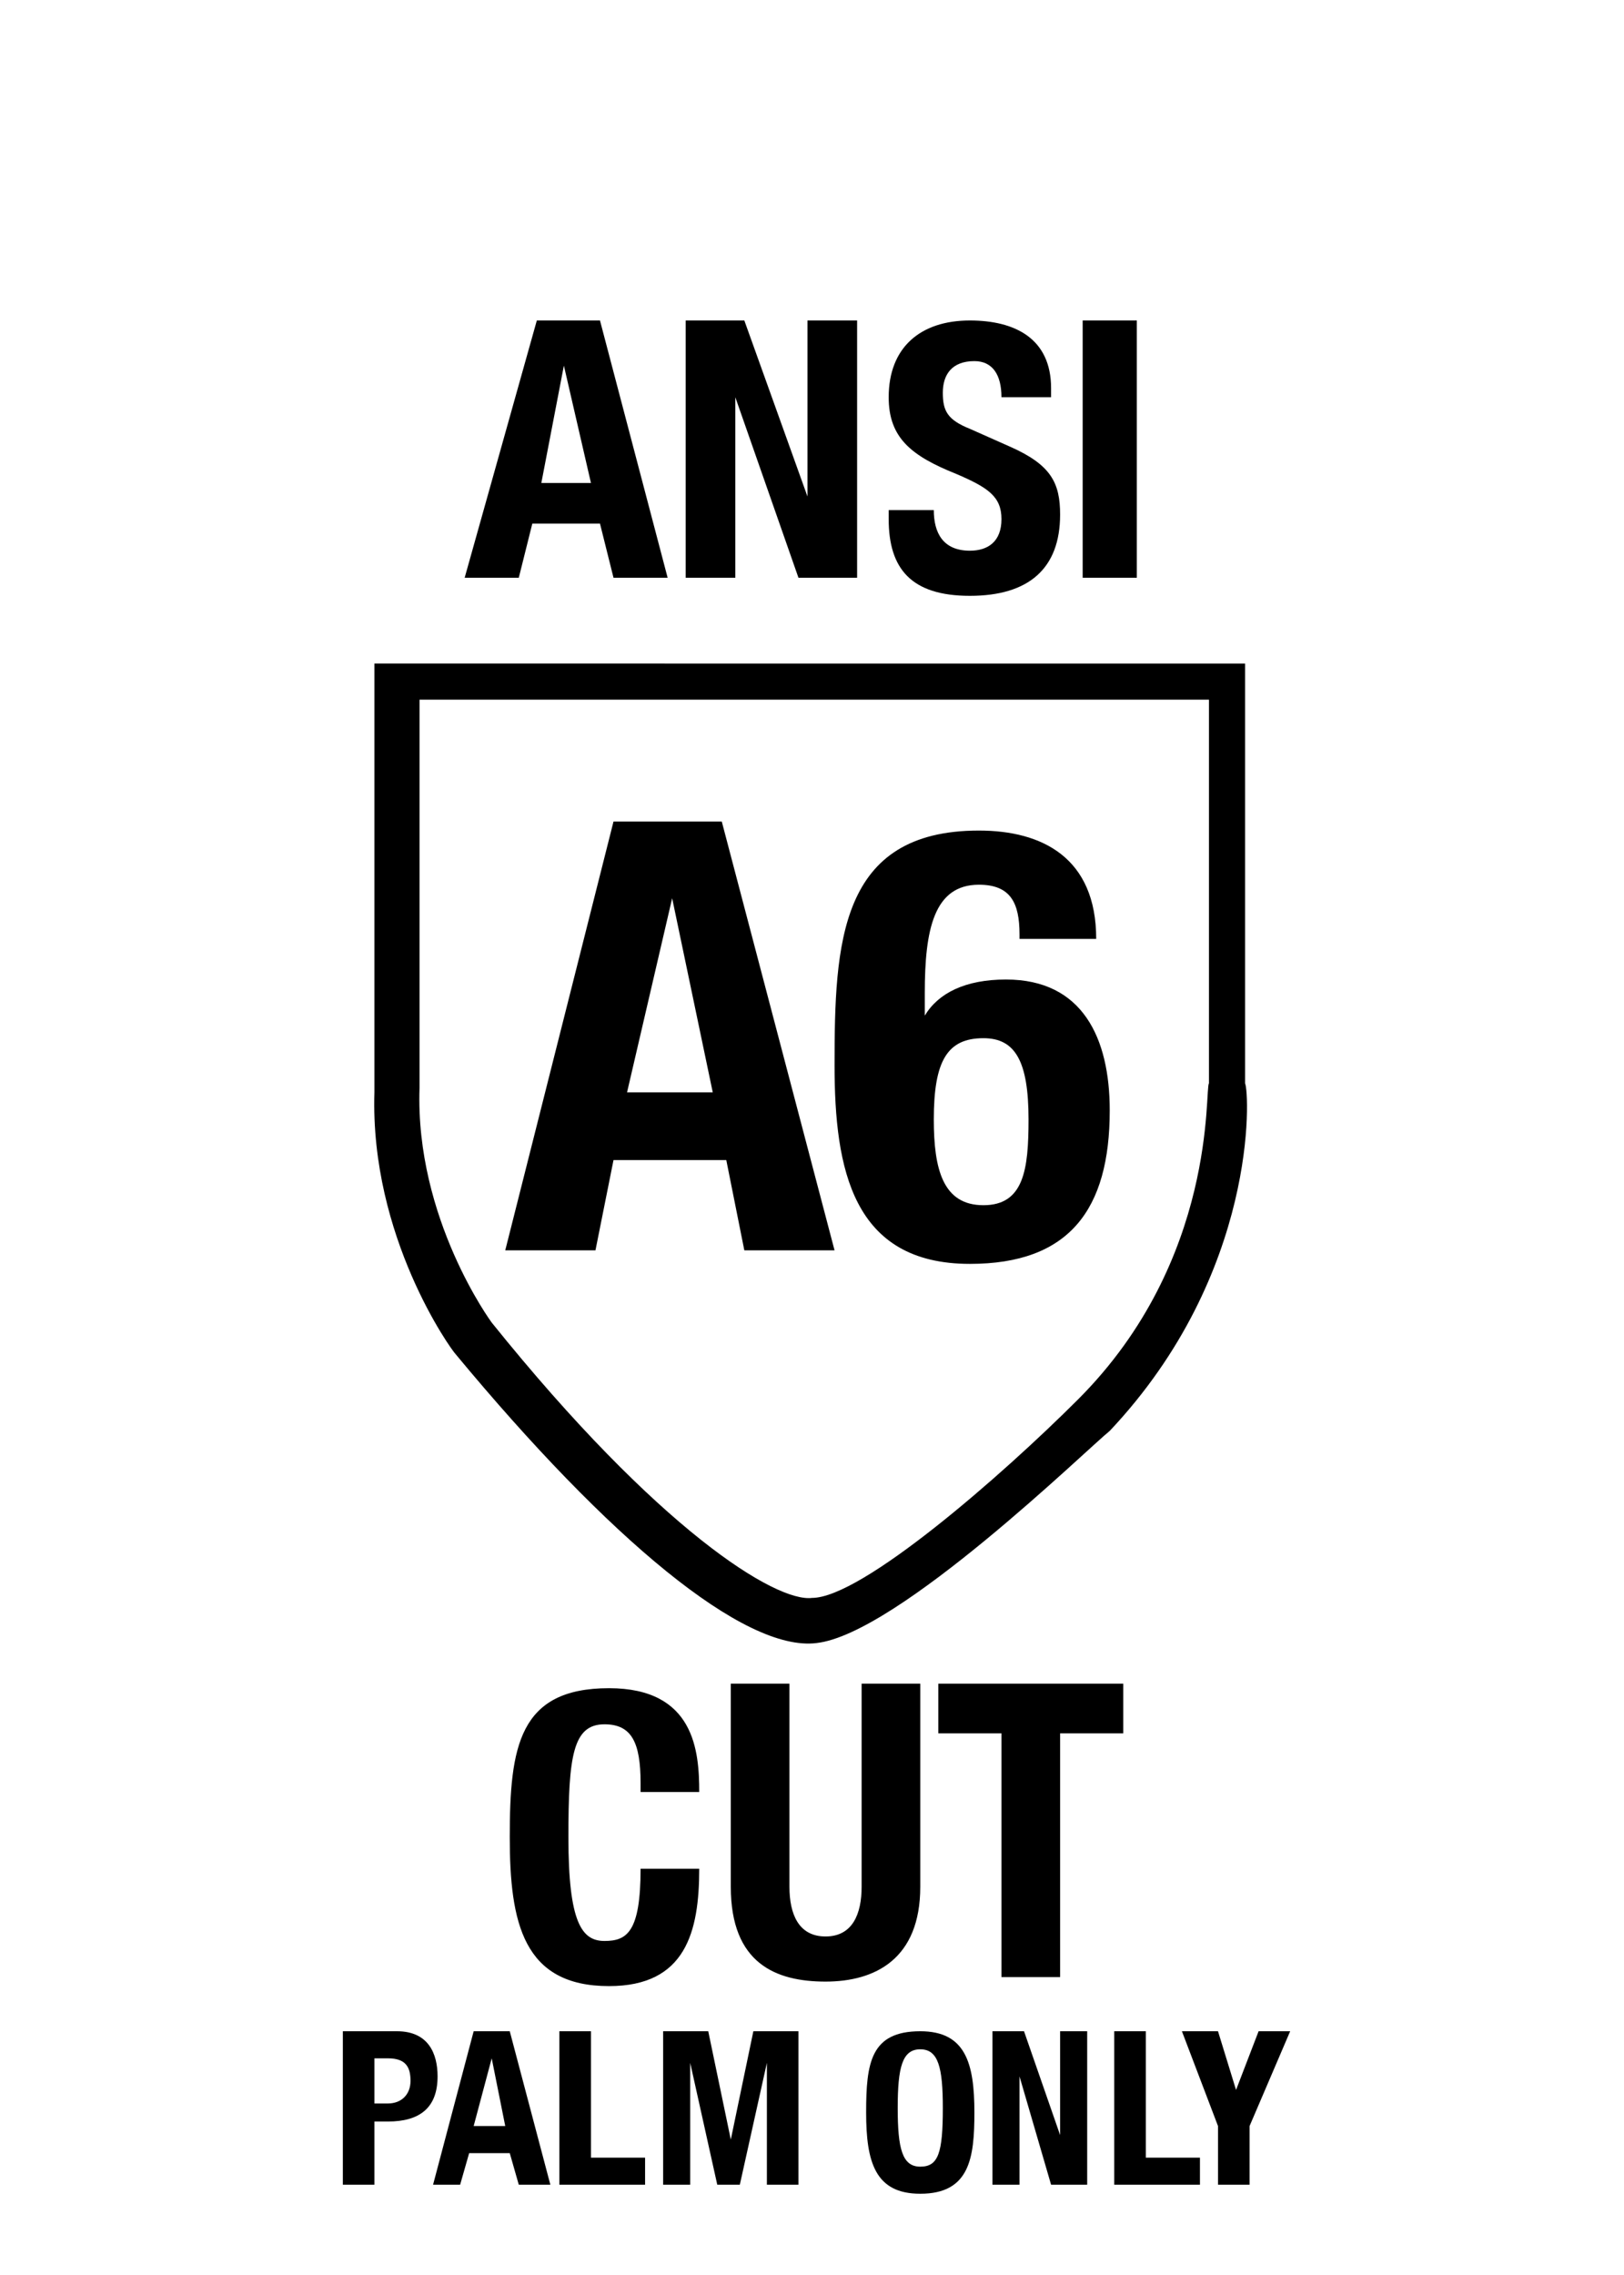 <?xml version="1.0" encoding="utf-8"?>
<!-- Generator: Adobe Illustrator 24.3.0, SVG Export Plug-In . SVG Version: 6.00 Build 0)  -->
<svg version="1.1" id="Layer_1" xmlns="http://www.w3.org/2000/svg" xmlns:xlink="http://www.w3.org/1999/xlink" x="0px" y="0px"
	 viewBox="0 0 36 50.4" style="enable-background:new 0 0 36 50.4;" xml:space="preserve">
<style type="text/css">
	.st0{enable-background:new    ;}
</style>
<path d="M23.9,31c-1.7,1.7-4.8,4.4-5.9,4.4c-0.8,0.1-3.4-1.5-7.1-6.1c0,0-1.7-2.3-1.6-5.2c0,0,0-6.7,0-8.6h17.5V24
	C26.7,24.1,27,27.9,23.9,31 M27.6,24v-9.3H8.3v9.5c-0.1,3.2,1.7,5.7,1.8,5.8c3.4,4.1,6.4,6.6,8,6.4c1.8-0.2,6-4.3,6.5-4.7
	C27.9,28.2,27.7,24.2,27.6,24"/>
<g class="st0">
	<path d="M14.2,39.5c0-0.9-0.2-1.3-0.8-1.3c-0.7,0-0.8,0.7-0.8,2.5c0,1.9,0.3,2.3,0.8,2.3c0.5,0,0.8-0.2,0.8-1.6h1.3
		c0,1.4-0.3,2.6-2,2.6c-1.9,0-2.2-1.4-2.2-3.3c0-2,0.2-3.3,2.2-3.3c1.9,0,2,1.4,2,2.3H14.2z"/>
	<path d="M17.5,37.3v4.5c0,0.6,0.2,1.1,0.8,1.1c0.6,0,0.8-0.5,0.8-1.1v-4.5h1.3v4.5c0,1.6-1,2.1-2.1,2.1s-2.1-0.4-2.1-2.1v-4.5H17.5
		z"/>
	<path d="M24.9,37.3v1.1h-1.4v5.4h-1.3v-5.4h-1.4v-1.1H24.9z"/>
</g>
<g class="st0">
	<path d="M11.9,7.1h1.4l1.5,5.7h-1.2l-0.3-1.2h-1.5l-0.3,1.2h-1.2L11.9,7.1z M12,10.7h1.1l-0.6-2.6h0L12,10.7z"/>
	<path d="M16.5,7.1l1.4,3.9h0V7.1H19v5.7h-1.3l-1.4-4h0v4h-1.1V7.1H16.5z"/>
	<path d="M20.7,11.1v0.2c0,0.5,0.2,0.9,0.8,0.9c0.4,0,0.7-0.2,0.7-0.7c0-0.5-0.3-0.7-1-1c-1-0.4-1.5-0.8-1.5-1.7
		c0-1.1,0.7-1.7,1.8-1.7c1,0,1.8,0.4,1.8,1.5v0.2h-1.1c0-0.5-0.2-0.8-0.6-0.8c-0.5,0-0.7,0.3-0.7,0.7c0,0.4,0.1,0.6,0.6,0.8l0.9,0.4
		c0.9,0.4,1.1,0.8,1.1,1.5c0,1.2-0.7,1.8-2,1.8c-1.3,0-1.8-0.6-1.8-1.7v-0.2H20.7z"/>
	<path d="M24,12.8V7.1h1.2v5.7H24z"/>
</g>
<g class="st0">
	<path d="M7.6,45h1.2c0.7,0,0.9,0.5,0.9,1c0,0.7-0.4,1-1.1,1H8.3v1.4H7.6V45z M8.3,46.6h0.3c0.3,0,0.5-0.2,0.5-0.5
		c0-0.3-0.1-0.5-0.5-0.5H8.3V46.6z"/>
	<path d="M10.5,45h0.8l0.9,3.4h-0.7l-0.2-0.7h-0.9l-0.2,0.7H9.6L10.5,45z M10.5,47.1h0.7l-0.3-1.5h0L10.5,47.1z"/>
	<path d="M12.4,48.4V45h0.7v2.8h1.2v0.6H12.4z"/>
	<path d="M14.7,45h1l0.5,2.4h0l0.5-2.4h1v3.4H17v-2.7h0l-0.6,2.7h-0.5l-0.6-2.7h0v2.7h-0.6V45z"/>
	<path d="M20.4,45c1,0,1.2,0.7,1.2,1.8c0,1-0.1,1.8-1.2,1.8c-1,0-1.2-0.7-1.2-1.8C19.2,45.7,19.3,45,20.4,45z M20.4,48
		c0.4,0,0.5-0.3,0.5-1.3c0-0.9-0.1-1.3-0.5-1.3s-0.5,0.4-0.5,1.3C19.9,47.6,20,48,20.4,48z"/>
	<path d="M22.7,45l0.8,2.3h0V45h0.6v3.4h-0.8L22.6,46h0v2.4h-0.6V45H22.7z"/>
	<path d="M24.7,48.4V45h0.7v2.8h1.2v0.6H24.7z"/>
	<path d="M27,45l0.4,1.3h0l0.5-1.3h0.7l-0.9,2.1v1.3h-0.7v-1.3L26.2,45H27z"/>
</g>
<g class="st0">
	<path d="M13.6,18.2H16l2.5,9.5h-2l-0.4-2h-2.5l-0.4,2h-2L13.6,18.2z M13.9,24.2h1.9l-0.9-4.3h0L13.9,24.2z"/>
	<path d="M22.6,20.7c0-0.7-0.2-1.1-0.9-1.1c-1,0-1.2,1-1.2,2.4v0.5h0c0.3-0.5,0.9-0.8,1.8-0.8c1.7,0,2.3,1.3,2.3,2.9
		c0,2.2-0.9,3.4-3.1,3.4c-2.6,0-3-2.1-3-4.4c0-2.7,0.1-5.2,3.2-5.2c1.4,0,2.6,0.6,2.6,2.4H22.6z M21.8,26.7c0.9,0,1-0.8,1-1.9
		c0-1.3-0.3-1.8-1-1.8c-0.8,0-1.1,0.5-1.1,1.8C20.7,25.9,20.9,26.7,21.8,26.7z"/>
</g>
</svg>
